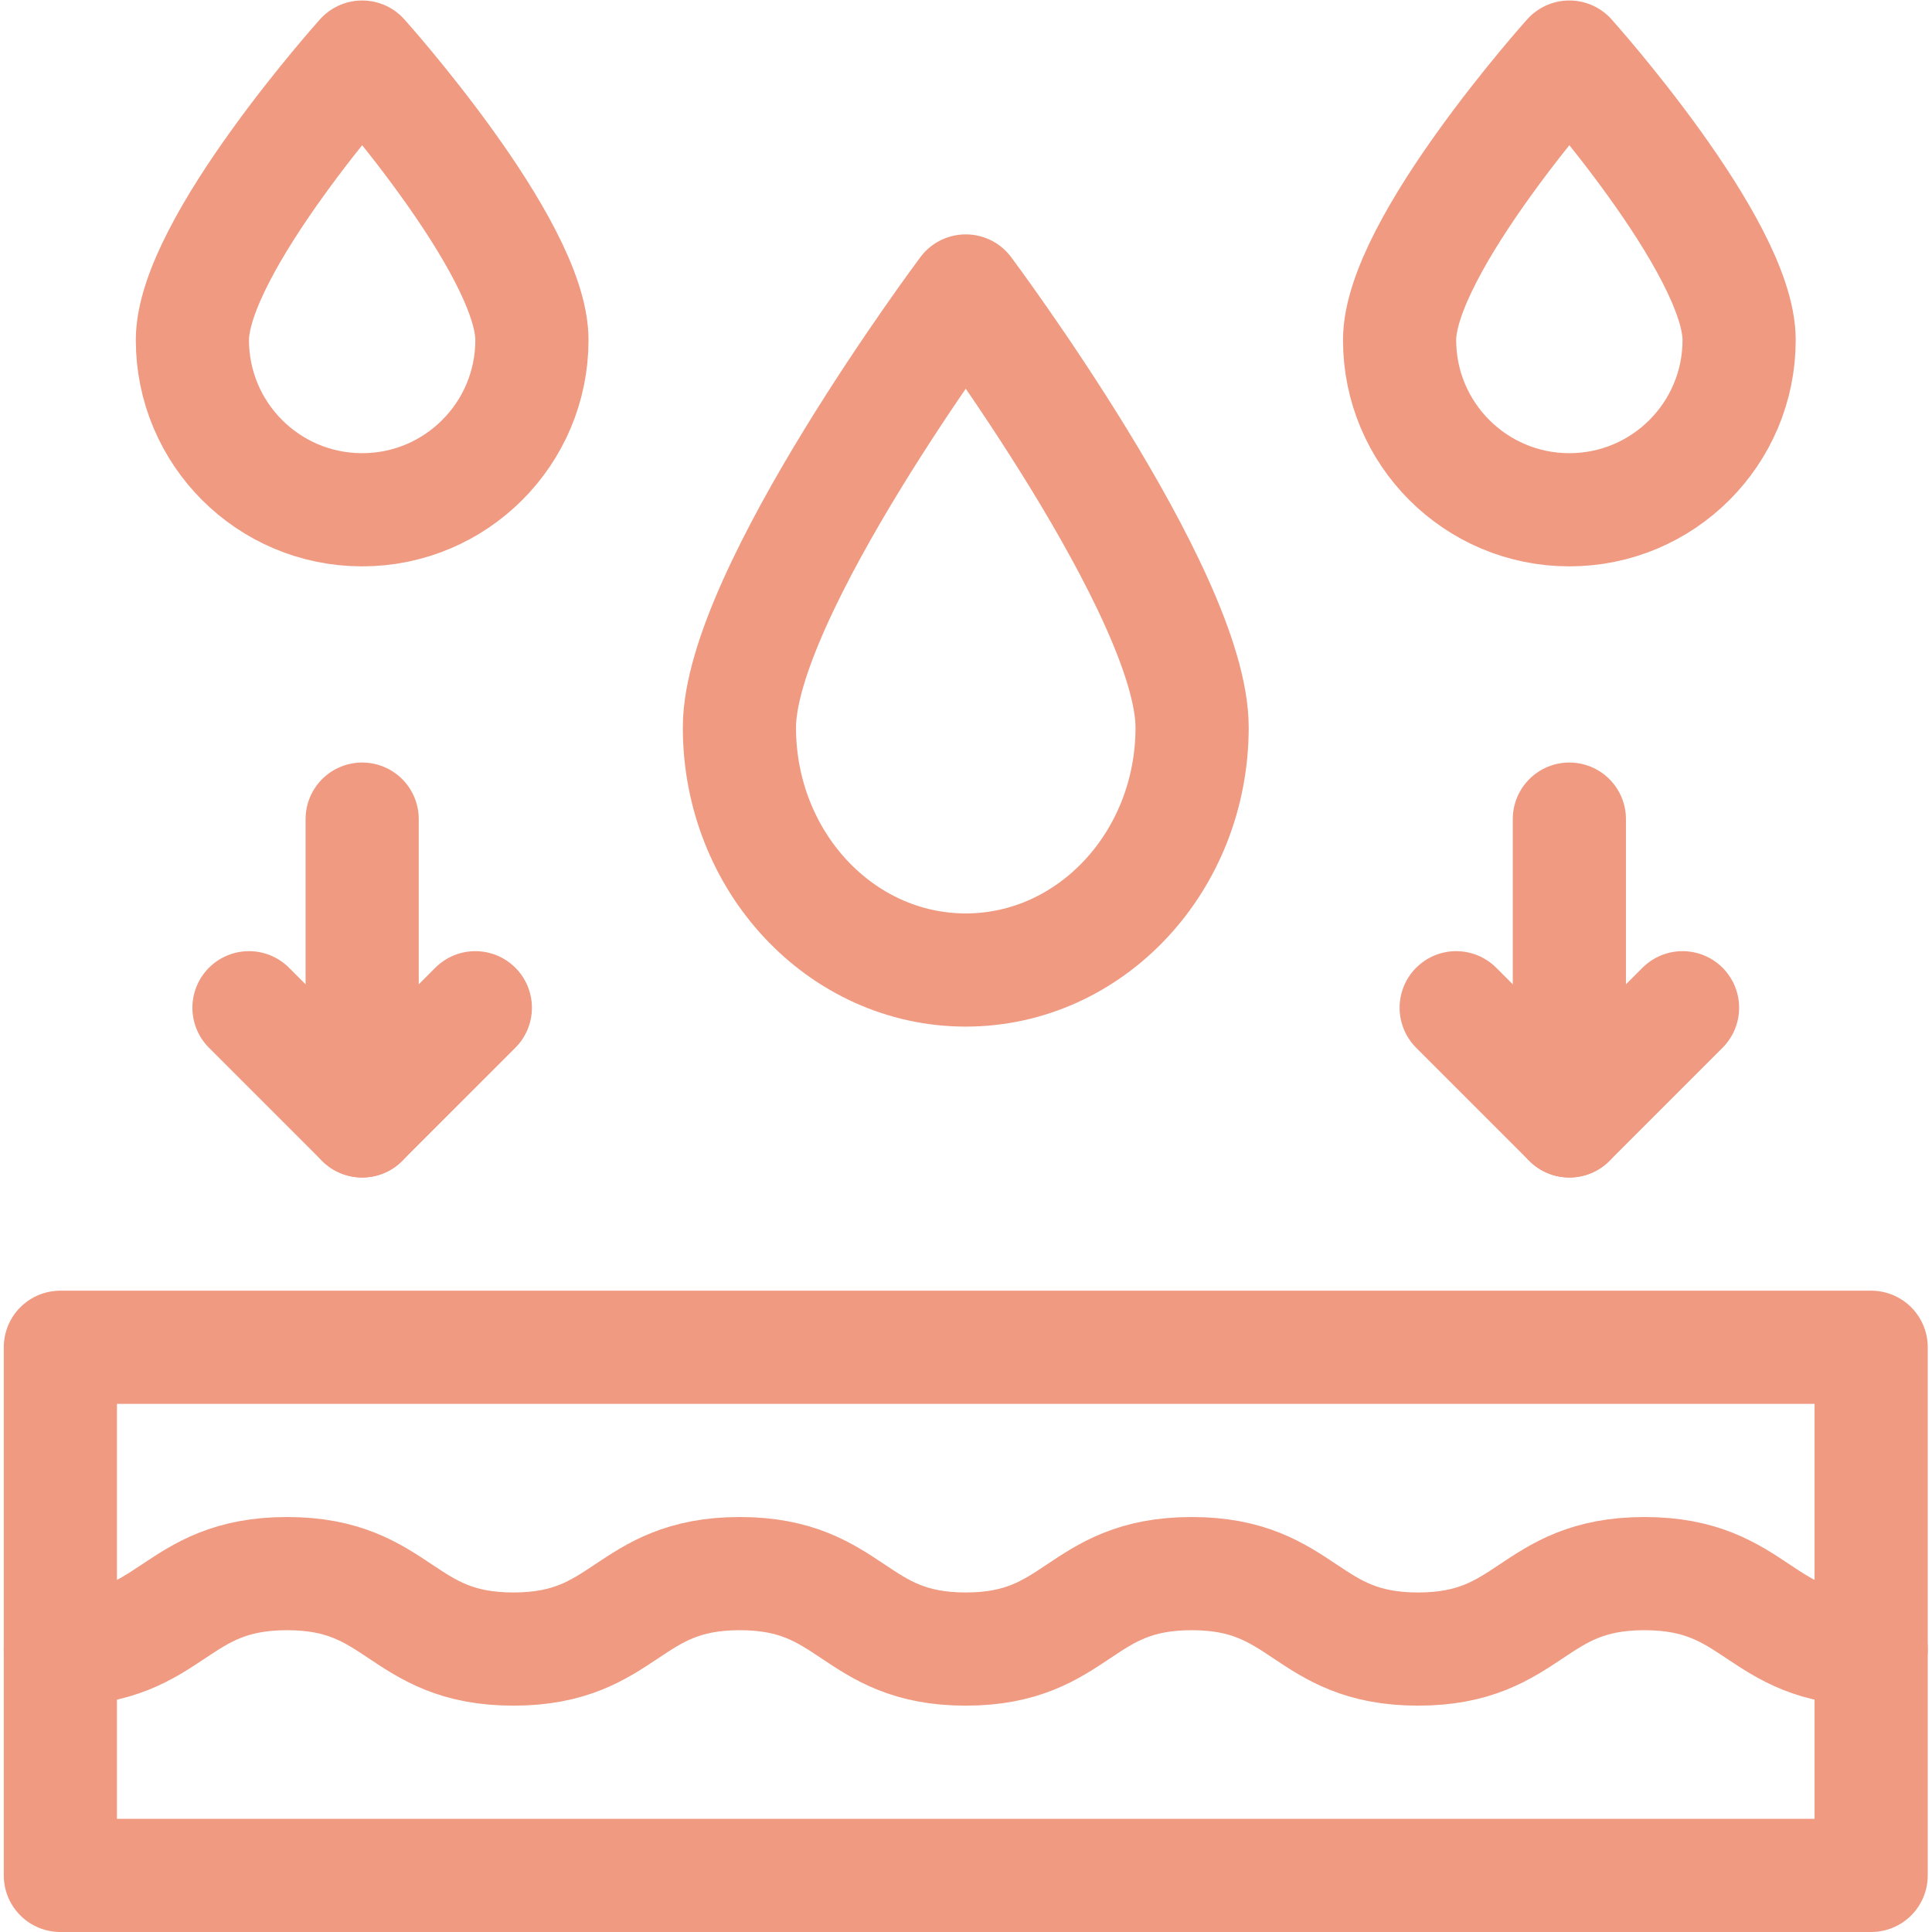 <svg version="1.1" id="svg219" xml:space="preserve" width="300" height="300" viewBox="0 0 682.667 682.667" xmlns="http://www.w3.org/2000/svg" xmlns:svg="http://www.w3.org/2000/svg" xmlns:xlink="http://www.w3.org/1999/xlink" xmlns:svgjs="http://svgjs.dev/svgjs"><g width="100%" height="100%" transform="matrix(1,0,0,1,0,0)"><defs id="defs223"><clipPath clipPathUnits="userSpaceOnUse" id="clipPath233"><path d="M 0,512 H 512 V 0 H 0 Z" id="path231" fill="#ef9a81" fill-opacity="1" data-original-color="#000000ff" stroke="none" stroke-opacity="1"/></clipPath></defs><g id="g225" transform="matrix(1.333,0,0,-1.333,0,682.667)"><g id="g227"><g id="g229" clip-path="url(#clipPath233)"><path d="M 496,15 H 16 v 140 h 480 z" style="stroke-linecap: round; stroke-linejoin: round; stroke-miterlimit: 10; stroke-dasharray: none;" id="path235" fill="none" fill-opacity="1" stroke="#ef9a81" stroke-opacity="1" data-original-stroke-color="#000000ff" stroke-width="30" data-original-stroke-width="30"/><g id="g237" transform="translate(16,75)"><path d="m 0,0 c 30,0 30,20 60.1,20 30,0 30,-20 60,-20 30,0 30,20 60,20 30,0 30,-20 59.9,-20 29.9,0 29.9,20 59.9,20 30,0 30,-20 60,-20 30,0 30,20 60,20 C 450,20 450,0 480,0" style="stroke-linecap: round; stroke-linejoin: round; stroke-miterlimit: 10; stroke-dasharray: none;" id="path239" fill="none" fill-opacity="1" stroke="#ef9a81" stroke-opacity="1" data-original-stroke-color="#000000ff" stroke-width="30" data-original-stroke-width="30"/></g><g id="g241" transform="translate(316,319.286)"><path d="m 0,0 c 0,-35.504 -26.863,-64.286 -60,-64.286 -33.137,0 -60,28.782 -60,64.286 0,35.504 60,115.714 60,115.714 0,0 60,-80.21 60,-115.714 z" style="stroke-linecap: round; stroke-linejoin: round; stroke-miterlimit: 10; stroke-dasharray: none;" id="path243" fill="none" fill-opacity="1" stroke="#ef9a81" stroke-opacity="1" data-original-stroke-color="#000000ff" stroke-width="30" data-original-stroke-width="30"/></g><g id="g245" transform="translate(461,422)"><path d="m 0,0 c 0,-24.853 -20.147,-45 -45,-45 -24.853,0 -45,20.147 -45,45 0,24.853 45,75 45,75 0,0 45,-50.147 45,-75 z" style="stroke-linecap: round; stroke-linejoin: round; stroke-miterlimit: 10; stroke-dasharray: none;" id="path247" fill="none" fill-opacity="1" stroke="#ef9a81" stroke-opacity="1" data-original-stroke-color="#000000ff" stroke-width="30" data-original-stroke-width="30"/></g><g id="g249" transform="translate(51,422)"><path d="M 0,0 C 0,-24.853 20.147,-45 45,-45 69.853,-45 90,-24.853 90,0 90,24.853 45,75 45,75 45,75 0,24.853 0,0 Z" style="stroke-linecap: round; stroke-linejoin: round; stroke-miterlimit: 10; stroke-dasharray: none;" id="path251" fill="none" fill-opacity="1" stroke="#ef9a81" stroke-opacity="1" data-original-stroke-color="#000000ff" stroke-width="30" data-original-stroke-width="30"/></g><g id="g253" transform="translate(416,215)"><path d="M 0,0 V 80" style="stroke-linecap: round; stroke-linejoin: round; stroke-miterlimit: 10; stroke-dasharray: none;" id="path255" fill="none" fill-opacity="1" stroke="#ef9a81" stroke-opacity="1" data-original-stroke-color="#000000ff" stroke-width="30" data-original-stroke-width="30"/></g><g id="g257" transform="translate(386,245)"><path d="M 0,0 30,-30 60,0" style="stroke-linecap: round; stroke-linejoin: round; stroke-miterlimit: 10; stroke-dasharray: none;" id="path259" fill="none" fill-opacity="1" stroke="#ef9a81" stroke-opacity="1" data-original-stroke-color="#000000ff" stroke-width="30" data-original-stroke-width="30"/></g><g id="g261" transform="translate(96,215)"><path d="M 0,0 V 80" style="stroke-linecap: round; stroke-linejoin: round; stroke-miterlimit: 10; stroke-dasharray: none;" id="path263" fill="none" fill-opacity="1" stroke="#ef9a81" stroke-opacity="1" data-original-stroke-color="#000000ff" stroke-width="30" data-original-stroke-width="30"/></g><g id="g265" transform="translate(126,245)"><path d="M 0,0 -30,-30 -60,0" style="stroke-linecap: round; stroke-linejoin: round; stroke-miterlimit: 10; stroke-dasharray: none;" id="path267" fill="none" fill-opacity="1" stroke="#ef9a81" stroke-opacity="1" data-original-stroke-color="#000000ff" stroke-width="30" data-original-stroke-width="30"/></g></g></g></g></g></svg>
